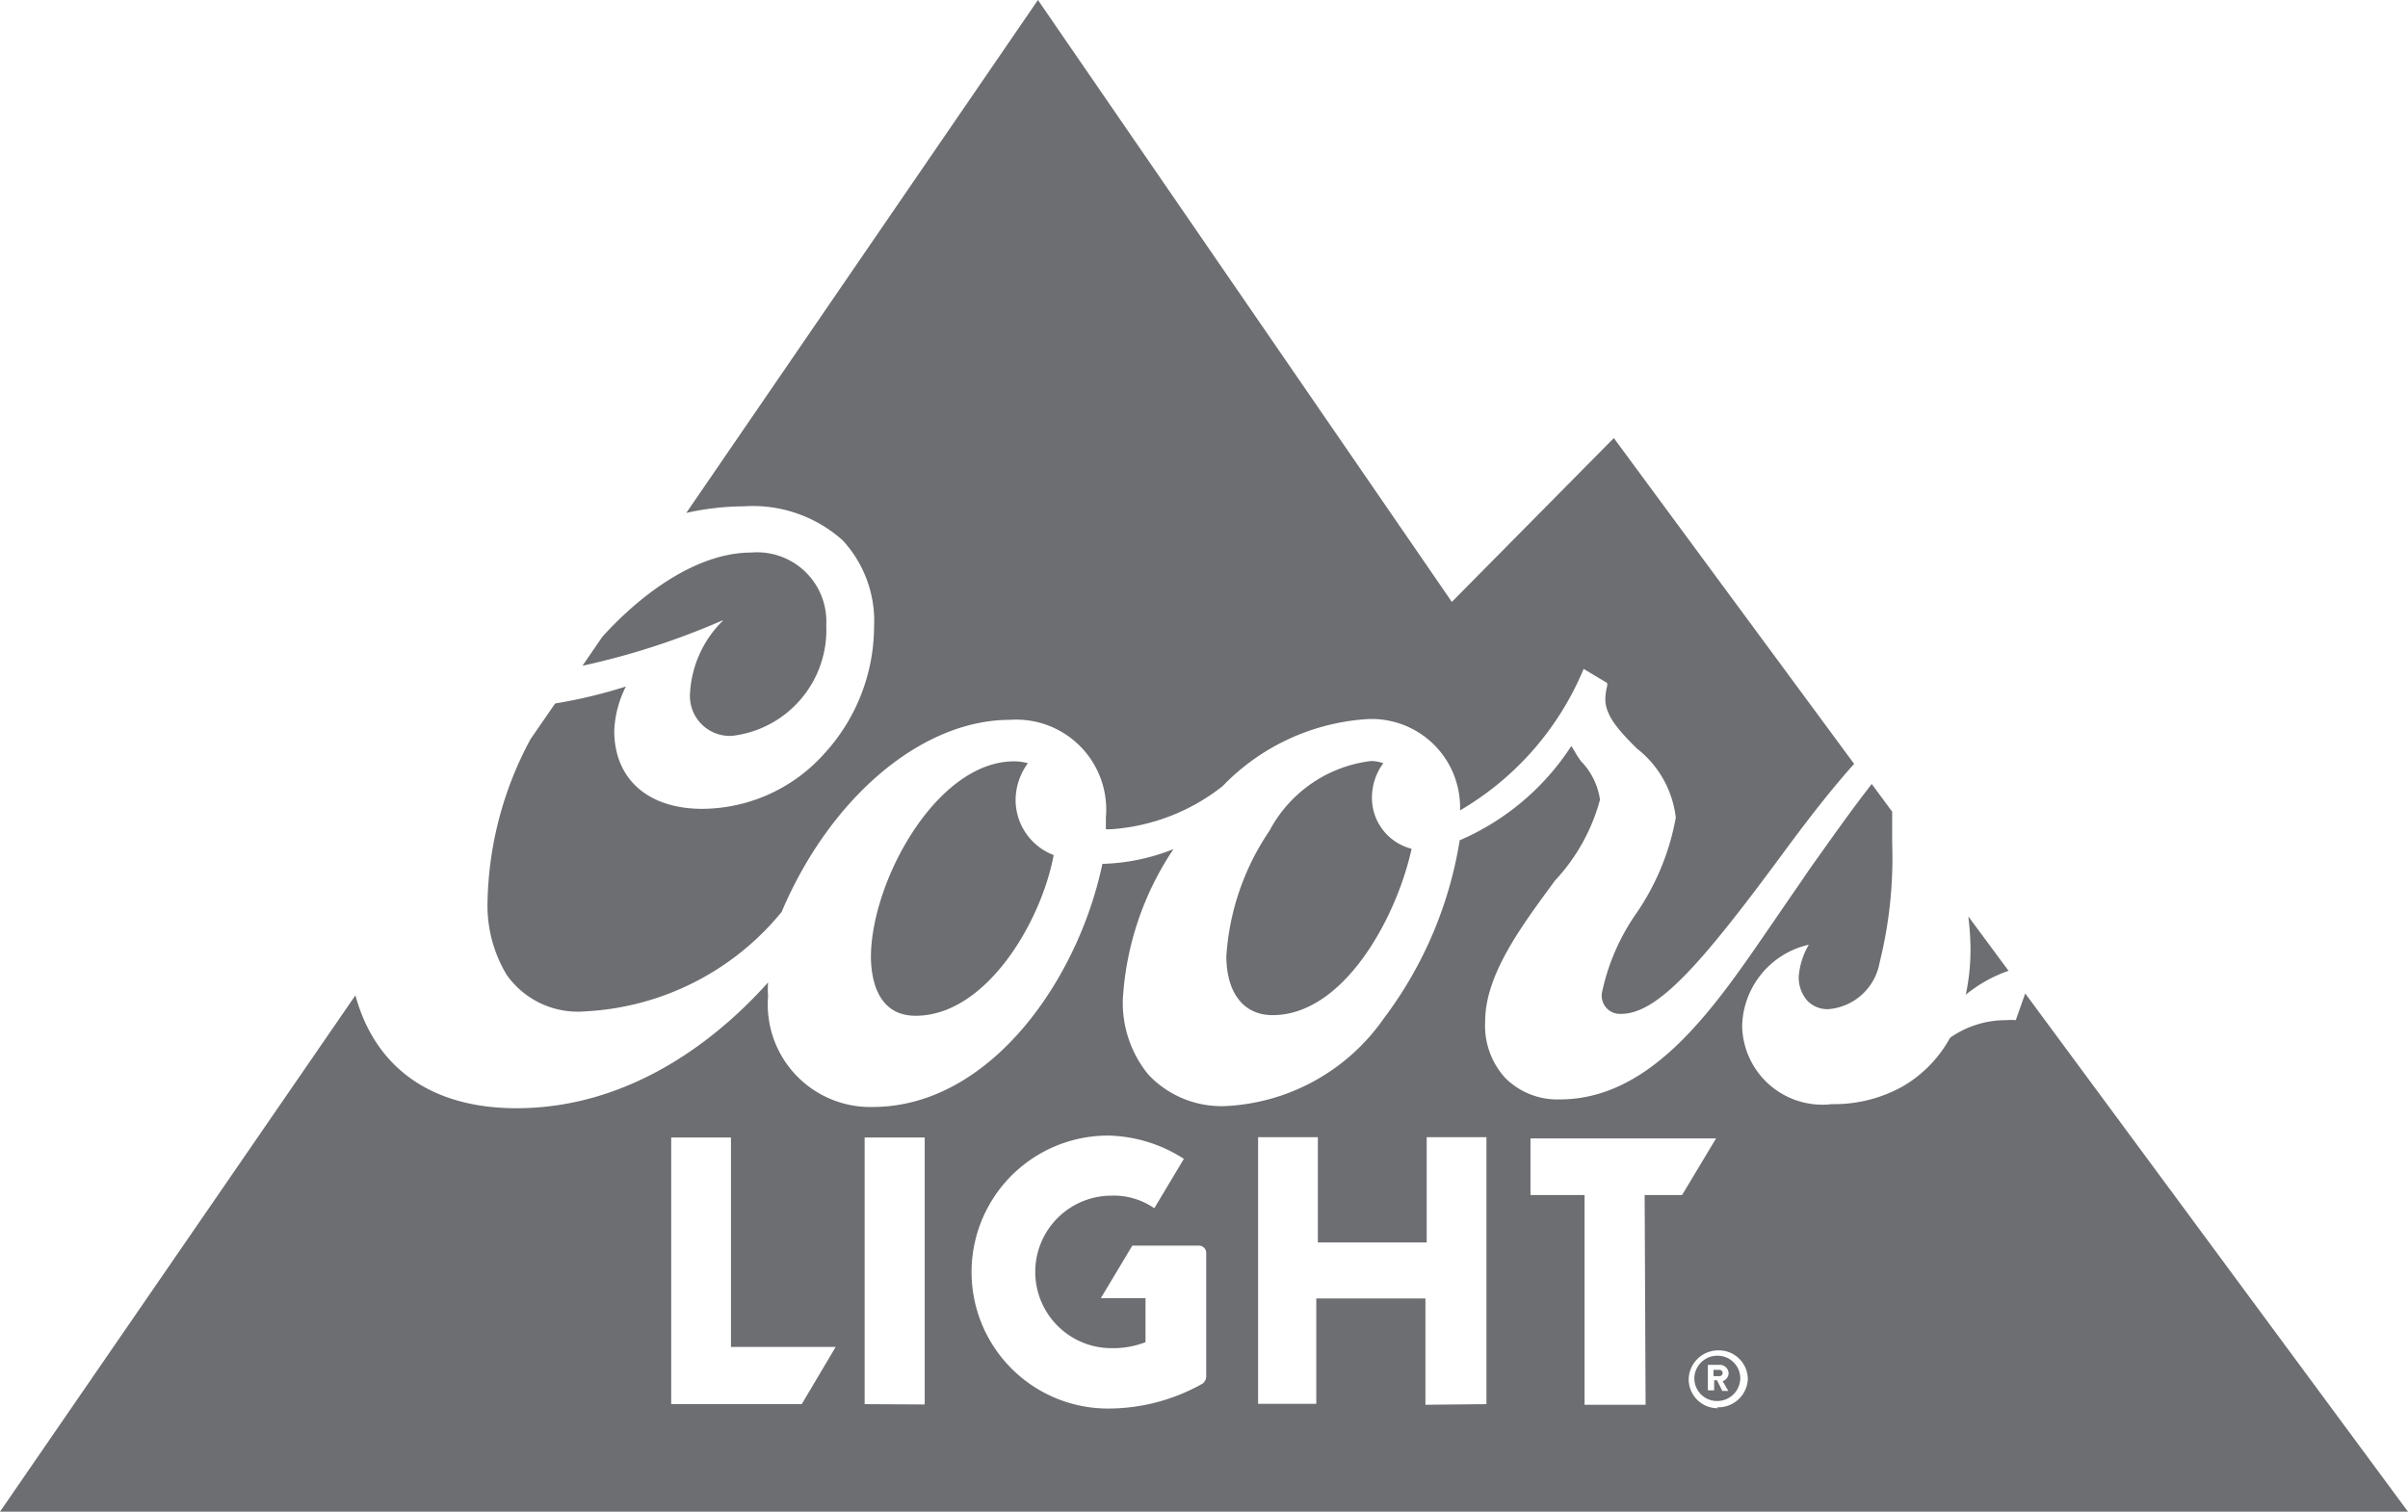 <svg xmlns="http://www.w3.org/2000/svg" viewBox="0 0 76.56 48.07"><defs><style>.cls-1{fill:#6d6e71;}</style></defs><title>coorslight</title><g id="Layer_2" data-name="Layer 2"><g id="Layer_1-2" data-name="Layer 1"><path class="cls-1" d="M62.5,31.63a4.47,4.47,0,0,1,1.36-.76l-1.28-1.73a8.72,8.72,0,0,1,.07,1A6.88,6.88,0,0,1,62.5,31.63Z"/><path class="cls-1" d="M16.11,31a2.77,2.77,0,0,0,2.5,1.16A8.63,8.63,0,0,0,24.85,29c1.55-3.65,4.46-6.11,7.26-6.11A2.86,2.86,0,0,1,35.16,26c0,.09,0,.24,0,.37h.15A6.43,6.43,0,0,0,38.87,25a7,7,0,0,1,4.55-2.13,2.81,2.81,0,0,1,3,2.9,9.38,9.38,0,0,0,3.93-4.5v0l.75.45h0l0,.09a1.71,1.71,0,0,0-.06.42c0,.53.43,1,1,1.57A3.25,3.25,0,0,1,53.28,26,7.82,7.82,0,0,1,52,29.08a6.86,6.86,0,0,0-1.07,2.5.58.58,0,0,0,.61.66c1.17,0,2.57-1.62,5.07-5,.69-.94,1.49-2,2.34-2.95L51.31,13.93l-5.15,5.21L33,0,21.82,16.31a8.58,8.58,0,0,1,1.84-.21,4.28,4.28,0,0,1,3.13,1.08,3.78,3.78,0,0,1,1,2.76,6,6,0,0,1-1.56,4,5.24,5.24,0,0,1-3.9,1.78c-1.73,0-2.8-.95-2.8-2.48a3.4,3.4,0,0,1,.37-1.41,15.94,15.94,0,0,1-2.25.54l-.78,1.13a11.31,11.31,0,0,0-1.37,5.21A4.27,4.27,0,0,0,16.11,31Z"/><path class="cls-1" d="M54.61,43.11a.73.73,0,0,0-.74.72.72.72,0,0,0,.72.72.73.73,0,0,0,.74-.72A.72.72,0,0,0,54.61,43.11Zm.34,1.12a0,0,0,0,1,0,0h-.19l-.17-.34h-.09v.32a0,0,0,0,1,0,0H54.3a0,0,0,0,1,0,0V43.4a0,0,0,0,1,0,0h.38a.28.28,0,0,1,.28.27.28.28,0,0,1-.19.25Z"/><path class="cls-1" d="M54.67,43.56h-.19v.2h.19a.1.1,0,0,0,.1-.1A.1.1,0,0,0,54.67,43.56Z"/><path class="cls-1" d="M64.39,31.59l-.3.85h0a1.44,1.44,0,0,0-.28,0A3.08,3.08,0,0,0,62,33a4,4,0,0,1-1.53,1.56,4.47,4.47,0,0,1-2.23.55,2.55,2.55,0,0,1-2.85-2.5,2.72,2.72,0,0,1,2.12-2.57h0l0,0a2.35,2.35,0,0,0-.32,1,1.11,1.11,0,0,0,.29.8.89.89,0,0,0,.65.25,1.8,1.8,0,0,0,1.63-1.48,13.78,13.78,0,0,0,.4-3.8c0-.3,0-.64,0-1l-.65-.88c-.68.87-1.38,1.87-2,2.74l-.21.31,0,0-.51.74-.59.86,0,0c-1.73,2.52-3.7,5.38-6.61,5.38a2.34,2.34,0,0,1-1.73-.68,2.46,2.46,0,0,1-.64-1.81c0-1.5,1.2-3.08,2.22-4.47a6.07,6.07,0,0,0,1.43-2.57,2.19,2.19,0,0,0-.6-1.22,2.87,2.87,0,0,1-.19-.29l-.12-.2a8,8,0,0,1-3.55,3A12.75,12.75,0,0,1,44,32.38a6.51,6.51,0,0,1-5,2.79,3.19,3.19,0,0,1-2.49-1,3.6,3.6,0,0,1-.81-2.4A9.56,9.56,0,0,1,37.31,27a6.5,6.5,0,0,1-2.26.47h0c-.79,3.75-3.61,7.72-7.29,7.73a3.26,3.26,0,0,1-3.34-3.52,3.22,3.22,0,0,1,0-.44c-1.34,1.5-4.13,4-8,4-2.7,0-4.49-1.28-5.12-3.59L0,48.07l76.56,0ZM25.49,44.65H21.34V36.17h1.9v6.66h3.33Zm2,0V36.17h1.91v8.49ZM38.23,44a6.11,6.11,0,0,1-3,.79,4.34,4.34,0,0,1,0-8.68,4.6,4.6,0,0,1,2.41.74l-.94,1.57a2.27,2.27,0,0,0-1.36-.4,2.42,2.42,0,0,0,0,4.85,2.86,2.86,0,0,0,1.08-.19V41.28H35l1-1.67h2.13a.23.23,0,0,1,.22.23v3.94A.29.29,0,0,1,38.23,44Zm7.09.67V41.29H41.85v3.35H40V36.16h1.9v3.35h3.46V36.16h1.9v8.49Zm7,0H50.38V38H48.66v-1.8h5.9L53.48,38H52.29Zm2.3.11a.92.92,0,0,1-.93-.92.94.94,0,0,1,.95-.92.92.92,0,0,1,.93.92A.94.94,0,0,1,54.59,44.75Z"/><path class="cls-1" d="M40.46,32.28c2.26,0,3.94-3.09,4.42-5.29a1.67,1.67,0,0,1-1.26-1.62,1.84,1.84,0,0,1,.36-1.1,1.13,1.13,0,0,0-.4-.07,4.23,4.23,0,0,0-3.22,2.22,8,8,0,0,0-1.37,4C39,31.59,39.55,32.28,40.46,32.28Z"/><path class="cls-1" d="M29.11,32.3c2.25,0,4-3,4.39-5.11a1.88,1.88,0,0,1-1.21-1.75,2,2,0,0,1,.39-1.17,1.62,1.62,0,0,0-.44-.06c-2.47,0-4.56,3.84-4.55,6.25C27.7,31,27.83,32.3,29.11,32.3Z"/><path class="cls-1" d="M23,19.72l-.06.06a3.5,3.5,0,0,0-1,2.24,1.27,1.27,0,0,0,1.33,1.38,3.39,3.39,0,0,0,3-3.52,2.2,2.2,0,0,0-2.38-2.31c-1.72,0-3.48,1.29-4.74,2.68l-.63.92a23.79,23.79,0,0,0,4.4-1.42Z"/></g></g></svg>